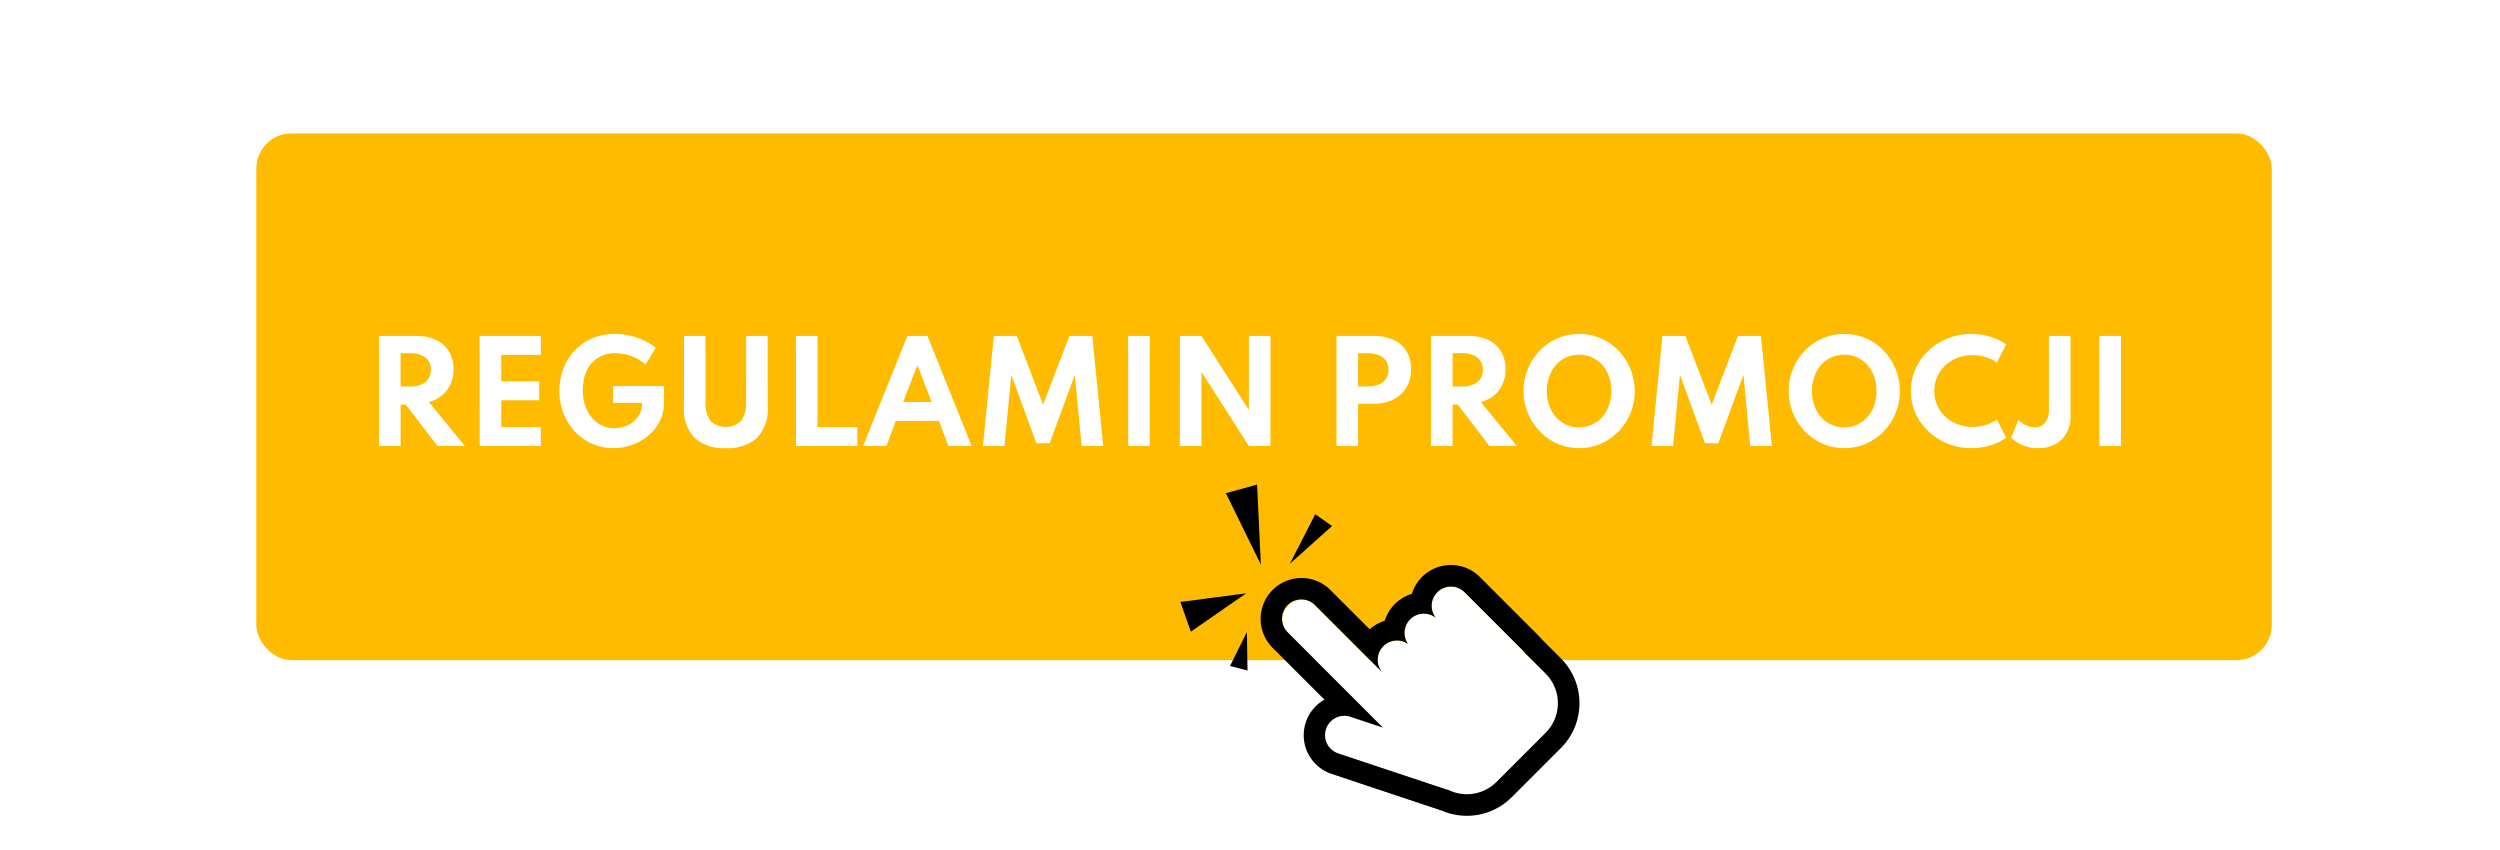 <svg xmlns="http://www.w3.org/2000/svg" xmlns:xlink="http://www.w3.org/1999/xlink" width="356" height="121" viewBox="0 0 356 121">
  <defs>
    <filter id="Rectangle_97" x="30.5" y="13" width="299" height="87" filterUnits="userSpaceOnUse">
      <feOffset dx="2" dy="2" input="SourceAlpha"/>
      <feGaussianBlur stdDeviation="2" result="blur"/>
      <feFlood flood-opacity="0.2"/>
      <feComposite operator="in" in2="blur"/>
      <feComposite in="SourceGraphic"/>
    </filter>
    <clipPath id="clip-Web_1920_13">
      <rect width="356" height="121"/>
    </clipPath>
  </defs>
  <g id="Web_1920_13" data-name="Web 1920 – 13" clip-path="url(#clip-Web_1920_13)">
    <g transform="matrix(1, 0, 0, 1, 0, 0)" filter="url(#Rectangle_97)">
      <rect id="Rectangle_97-2" data-name="Rectangle 97" width="287" height="75" rx="5" transform="translate(34.5 17)" fill="#fb0"/>
    </g>
    <path id="Path_85" data-name="Path 85" d="M19.463,16V.325H24.8A6.406,6.406,0,0,1,27.59.89a4.242,4.242,0,0,1,1.833,1.624,4.78,4.78,0,0,1,.651,2.551,5.2,5.2,0,0,1-.418,2.123,4.291,4.291,0,0,1-1.2,1.591,5.078,5.078,0,0,1-1.891.96L31.7,16h-3.9l-4.522-5.909h-.732V16Zm3.078-8.474h1.311a4.248,4.248,0,0,0,1.625-.276A2.194,2.194,0,0,0,26.5,6.438a2.274,2.274,0,0,0,.356-1.287A2.094,2.094,0,0,0,26.07,3.4a3.529,3.529,0,0,0-2.218-.613H22.541ZM33.808,16,33.8.325H42.51l.009,2.7H36.877V6.794l5.405.01.01,2.688-5.415-.009V13.3H42.51L42.52,16Zm19.029.3a7.363,7.363,0,0,1-3.012-.618,7.49,7.49,0,0,1-2.441-1.724,8.07,8.07,0,0,1-1.634-2.589,8.615,8.615,0,0,1-.589-3.211,8.806,8.806,0,0,1,.551-3.121A7.883,7.883,0,0,1,47.3,2.448,7.368,7.368,0,0,1,49.8.681,8.081,8.081,0,0,1,53.074.04,9.628,9.628,0,0,1,55.14.268a9.768,9.768,0,0,1,2,.67,7.843,7.843,0,0,1,1.729,1.078L57.425,4.4a5.757,5.757,0,0,0-2-1.192,6.793,6.793,0,0,0-2.313-.423,4.705,4.705,0,0,0-1.981.394,4.035,4.035,0,0,0-1.449,1.107,4.936,4.936,0,0,0-.893,1.667,6.809,6.809,0,0,0-.3,2.076,6.823,6.823,0,0,0,.342,2.223,5.263,5.263,0,0,0,.955,1.72,4.261,4.261,0,0,0,1.435,1.111,4.084,4.084,0,0,0,1.772.389,4.347,4.347,0,0,0,1.468-.252,4.122,4.122,0,0,0,1.259-.708,3.472,3.472,0,0,0,.874-1.074,2.866,2.866,0,0,0,.323-1.349V9.854H52.8V7.469h7.249V9.844a5.751,5.751,0,0,1-.594,2.617,6.367,6.367,0,0,1-1.62,2.043,7.653,7.653,0,0,1-2.318,1.33A7.773,7.773,0,0,1,52.837,16.3Zm16.007,0A6.111,6.111,0,0,1,64.4,14.827a5.869,5.869,0,0,1-1.51-4.384L62.9.325h3.059l.009,9.234a4.687,4.687,0,0,0,.679,2.855,3.241,3.241,0,0,0,4.417,0,4.687,4.687,0,0,0,.679-2.855L71.751.325H74.81l.01,10.118a5.88,5.88,0,0,1-1.506,4.384A6.136,6.136,0,0,1,68.844,16.3Zm10-.3L78.838.325h3.078V13.3h5.662V16Zm9.566,0L94.713.325h2.859L103.861,16h-3.315l-1.33-3.572H93.06L91.73,16Zm5.7-6.27h4.057L96.138,4.476ZM105.467,16,107.025.325h3.268l3.743,9.8,3.743-9.8h3.268L122.6,16h-3.078l-.969-10.146-3.581,9.757h-1.891l-3.572-9.757L108.535,16Zm20.691,0L126.148.325h3.078V16Zm7.353,0L133.52.325h3.068l6.755,10.545V.325h3.078L146.412,16h-3.068L136.589,5.455V16Zm22.306,0V.325h5.339a6.582,6.582,0,0,1,2.717.532,4.257,4.257,0,0,1,1.872,1.582,4.7,4.7,0,0,1,.684,2.617,4.946,4.946,0,0,1-.684,2.66A4.487,4.487,0,0,1,163.873,9.4a6.077,6.077,0,0,1-2.717.584h-2.261V16Zm3.078-8.474h1.311a4.477,4.477,0,0,0,1.487-.238,2.373,2.373,0,0,0,1.1-.76,2.14,2.14,0,0,0,.418-1.378,2.135,2.135,0,0,0-.418-1.382,2.356,2.356,0,0,0-1.1-.751,4.56,4.56,0,0,0-1.487-.233h-1.311ZM169.269,16V.325h5.339A6.406,6.406,0,0,1,177.4.89a4.242,4.242,0,0,1,1.833,1.624,4.78,4.78,0,0,1,.651,2.551,5.2,5.2,0,0,1-.418,2.123,4.291,4.291,0,0,1-1.2,1.591,5.078,5.078,0,0,1-1.891.96L181.5,16h-3.9l-4.522-5.909h-.732V16Zm3.078-8.474h1.311a4.248,4.248,0,0,0,1.624-.276,2.194,2.194,0,0,0,1.021-.812,2.274,2.274,0,0,0,.356-1.287,2.094,2.094,0,0,0-.784-1.753,3.529,3.529,0,0,0-2.218-.613h-1.311ZM190.368,16.3a7.577,7.577,0,0,1-3.068-.627,7.859,7.859,0,0,1-2.518-1.743,8.2,8.2,0,0,1-1.7-2.594,8.31,8.31,0,0,1-.622-3.168A8.131,8.131,0,0,1,183.082,5a8.262,8.262,0,0,1,1.7-2.594A7.859,7.859,0,0,1,187.3.667a7.869,7.869,0,0,1,6.156,0,7.8,7.8,0,0,1,2.513,1.743,8.289,8.289,0,0,1,2.313,5.762,8.2,8.2,0,0,1-2.309,5.762,7.859,7.859,0,0,1-2.518,1.743A7.624,7.624,0,0,1,190.368,16.3Zm.009-2.955a4.461,4.461,0,0,0,1.824-.389,4.322,4.322,0,0,0,1.454-1.074,4.984,4.984,0,0,0,.959-1.639,6.3,6.3,0,0,0,0-4.151,4.984,4.984,0,0,0-.959-1.639A4.322,4.322,0,0,0,192.2,3.384a4.461,4.461,0,0,0-1.824-.389,4.574,4.574,0,0,0-1.852.389,4.248,4.248,0,0,0-1.458,1.074,4.964,4.964,0,0,0-.95,1.639,6.466,6.466,0,0,0-.356,2.076,6.466,6.466,0,0,0,.356,2.076,4.964,4.964,0,0,0,.95,1.639,4.248,4.248,0,0,0,1.458,1.074A4.574,4.574,0,0,0,190.378,13.349ZM200.676,16,202.234.325H205.5l3.743,9.8,3.743-9.8h3.268L217.814,16h-3.078l-.969-10.146-3.581,9.757h-1.891l-3.572-9.757L203.744,16Zm27.446.3a7.577,7.577,0,0,1-3.069-.627,7.859,7.859,0,0,1-2.517-1.743,8.2,8.2,0,0,1-1.7-2.594,8.31,8.31,0,0,1-.622-3.168A8.131,8.131,0,0,1,220.835,5a8.262,8.262,0,0,1,1.7-2.594A7.859,7.859,0,0,1,225.053.667a7.869,7.869,0,0,1,6.156,0,7.8,7.8,0,0,1,2.513,1.743,8.289,8.289,0,0,1,2.313,5.762,8.2,8.2,0,0,1-2.309,5.762,7.859,7.859,0,0,1-2.518,1.743A7.624,7.624,0,0,1,228.121,16.3Zm.009-2.955a4.461,4.461,0,0,0,1.824-.389,4.322,4.322,0,0,0,1.454-1.074,4.984,4.984,0,0,0,.959-1.639,6.3,6.3,0,0,0,0-4.151,4.984,4.984,0,0,0-.959-1.639,4.322,4.322,0,0,0-1.454-1.074,4.461,4.461,0,0,0-1.824-.389,4.574,4.574,0,0,0-1.852.389,4.248,4.248,0,0,0-1.458,1.074,4.964,4.964,0,0,0-.95,1.639,6.466,6.466,0,0,0-.356,2.076,6.466,6.466,0,0,0,.356,2.076,4.964,4.964,0,0,0,.95,1.639,4.248,4.248,0,0,0,1.458,1.074A4.574,4.574,0,0,0,228.131,13.349ZM246.209,16.3a8.847,8.847,0,0,1-3.335-.627,8.722,8.722,0,0,1-2.745-1.743,8.093,8.093,0,0,1-1.852-2.589,7.6,7.6,0,0,1-.665-3.163A7.6,7.6,0,0,1,238.281,5a8.175,8.175,0,0,1,1.852-2.594A8.679,8.679,0,0,1,242.87.667,8.786,8.786,0,0,1,246.19.04a9.161,9.161,0,0,1,2.75.409,7.855,7.855,0,0,1,2.237,1.073l-1.33,2.613a4.754,4.754,0,0,0-1.549-.788,6.365,6.365,0,0,0-1.91-.285,5.866,5.866,0,0,0-2.161.389A5.333,5.333,0,0,0,242.5,4.533a4.92,4.92,0,0,0-1.553,3.638A4.92,4.92,0,0,0,242.5,11.81a5.333,5.333,0,0,0,1.729,1.083,5.866,5.866,0,0,0,2.161.39A6.365,6.365,0,0,0,248.3,13a4.754,4.754,0,0,0,1.549-.789l1.33,2.613a7.782,7.782,0,0,1-2.195,1.064A9.019,9.019,0,0,1,246.209,16.3Zm9.452,0a5.3,5.3,0,0,1-3.762-1.482l1.026-2.546a3.4,3.4,0,0,0,2.242,1.083,1.879,1.879,0,0,0,1.544-.684,2.9,2.9,0,0,0,.556-1.881V.325h3.078V11.592a4.68,4.68,0,0,1-1.245,3.477A4.668,4.668,0,0,1,255.662,16.3Zm8.8-.3L264.449.325h3.078V16Z" transform="translate(34.5 47.511)" fill="#fff"/>
    <g id="Group_9" data-name="Group 9" transform="translate(-168.228 -90.132)">
      <g id="Group_8" data-name="Group 8" transform="translate(336.315 159.138)">
        <g id="Group_6" data-name="Group 6" transform="translate(11.428 11.447)">
          <path id="Path_79" data-name="Path 79" d="M370.339,198.928,356.79,185.379a2.746,2.746,0,0,1,3.883-3.883l9.712,9.71a2.746,2.746,0,0,1,3.515-4.192,2.746,2.746,0,0,1,3.965-3.719,2.746,2.746,0,0,1,4.086-3.656L390.318,188a2.719,2.719,0,0,1,.294.348l2.887,2.886a5.953,5.953,0,0,1,0,8.416l-7.009,7.009a5.957,5.957,0,0,1-6.806,1.146,2.822,2.822,0,0,1-.3-.082L364,202.6a2.746,2.746,0,1,1,1.736-5.21Z" transform="translate(-352.914 -175.763)" fill="#fff" fill-rule="evenodd"/>
          <path id="Path_80" data-name="Path 80" d="M369.243,197.832l-13.549-13.549a2.746,2.746,0,1,1,3.883-3.883l9.712,9.71a2.746,2.746,0,0,1,3.515-4.192,2.746,2.746,0,0,1,3.965-3.719,2.746,2.746,0,0,1,4.086-3.656l8.367,8.366a2.714,2.714,0,0,1,.294.348l2.887,2.886a5.953,5.953,0,0,1,0,8.416l-7.009,7.009a5.957,5.957,0,0,1-6.806,1.146,2.82,2.82,0,0,1-.3-.082L362.9,201.508a2.746,2.746,0,1,1,1.736-5.21Zm4.11-19.05a5.748,5.748,0,0,1,1.448-2.411,5.822,5.822,0,0,1,8.229,0l8.366,8.366a5.592,5.592,0,0,1,.434.486l2.747,2.747a9.028,9.028,0,0,1,0,12.762l-7.008,7.009a9.032,9.032,0,0,1-10.011,1.882c-.081-.023-.161-.047-.243-.074l-15.383-5.125a5.818,5.818,0,0,1-1.028-10.583l-7.384-7.384a5.819,5.819,0,0,1,8.229-8.23l5.6,5.6a5.78,5.78,0,0,1,2.146-1.216,5.809,5.809,0,0,1,3.852-3.832Z" transform="translate(-351.818 -174.667)" fill-rule="evenodd"/>
        </g>
        <g id="Group_7" data-name="Group 7">
          <path id="Path_81" data-name="Path 81" d="M350.089,170.534l-4.98-10.172,4.437-1.224Z" transform="translate(-338.627 -159.138)" fill-rule="evenodd"/>
          <path id="Path_82" data-name="Path 82" d="M357.465,171.915l3.615-7.055,2.391,1.68Z" transform="translate(-341.875 -160.642)" fill-rule="evenodd"/>
          <path id="Path_83" data-name="Path 83" d="M345.682,180.14l-9.367,1.228,1.49,4.238Z" transform="translate(-336.315 -164.659)" fill-rule="evenodd"/>
          <path id="Path_84" data-name="Path 84" d="M348.312,187.6l-2.41,4.849,2.492.646Z" transform="translate(-338.835 -166.619)" fill-rule="evenodd"/>
        </g>
      </g>
    </g>
  </g>
</svg>
